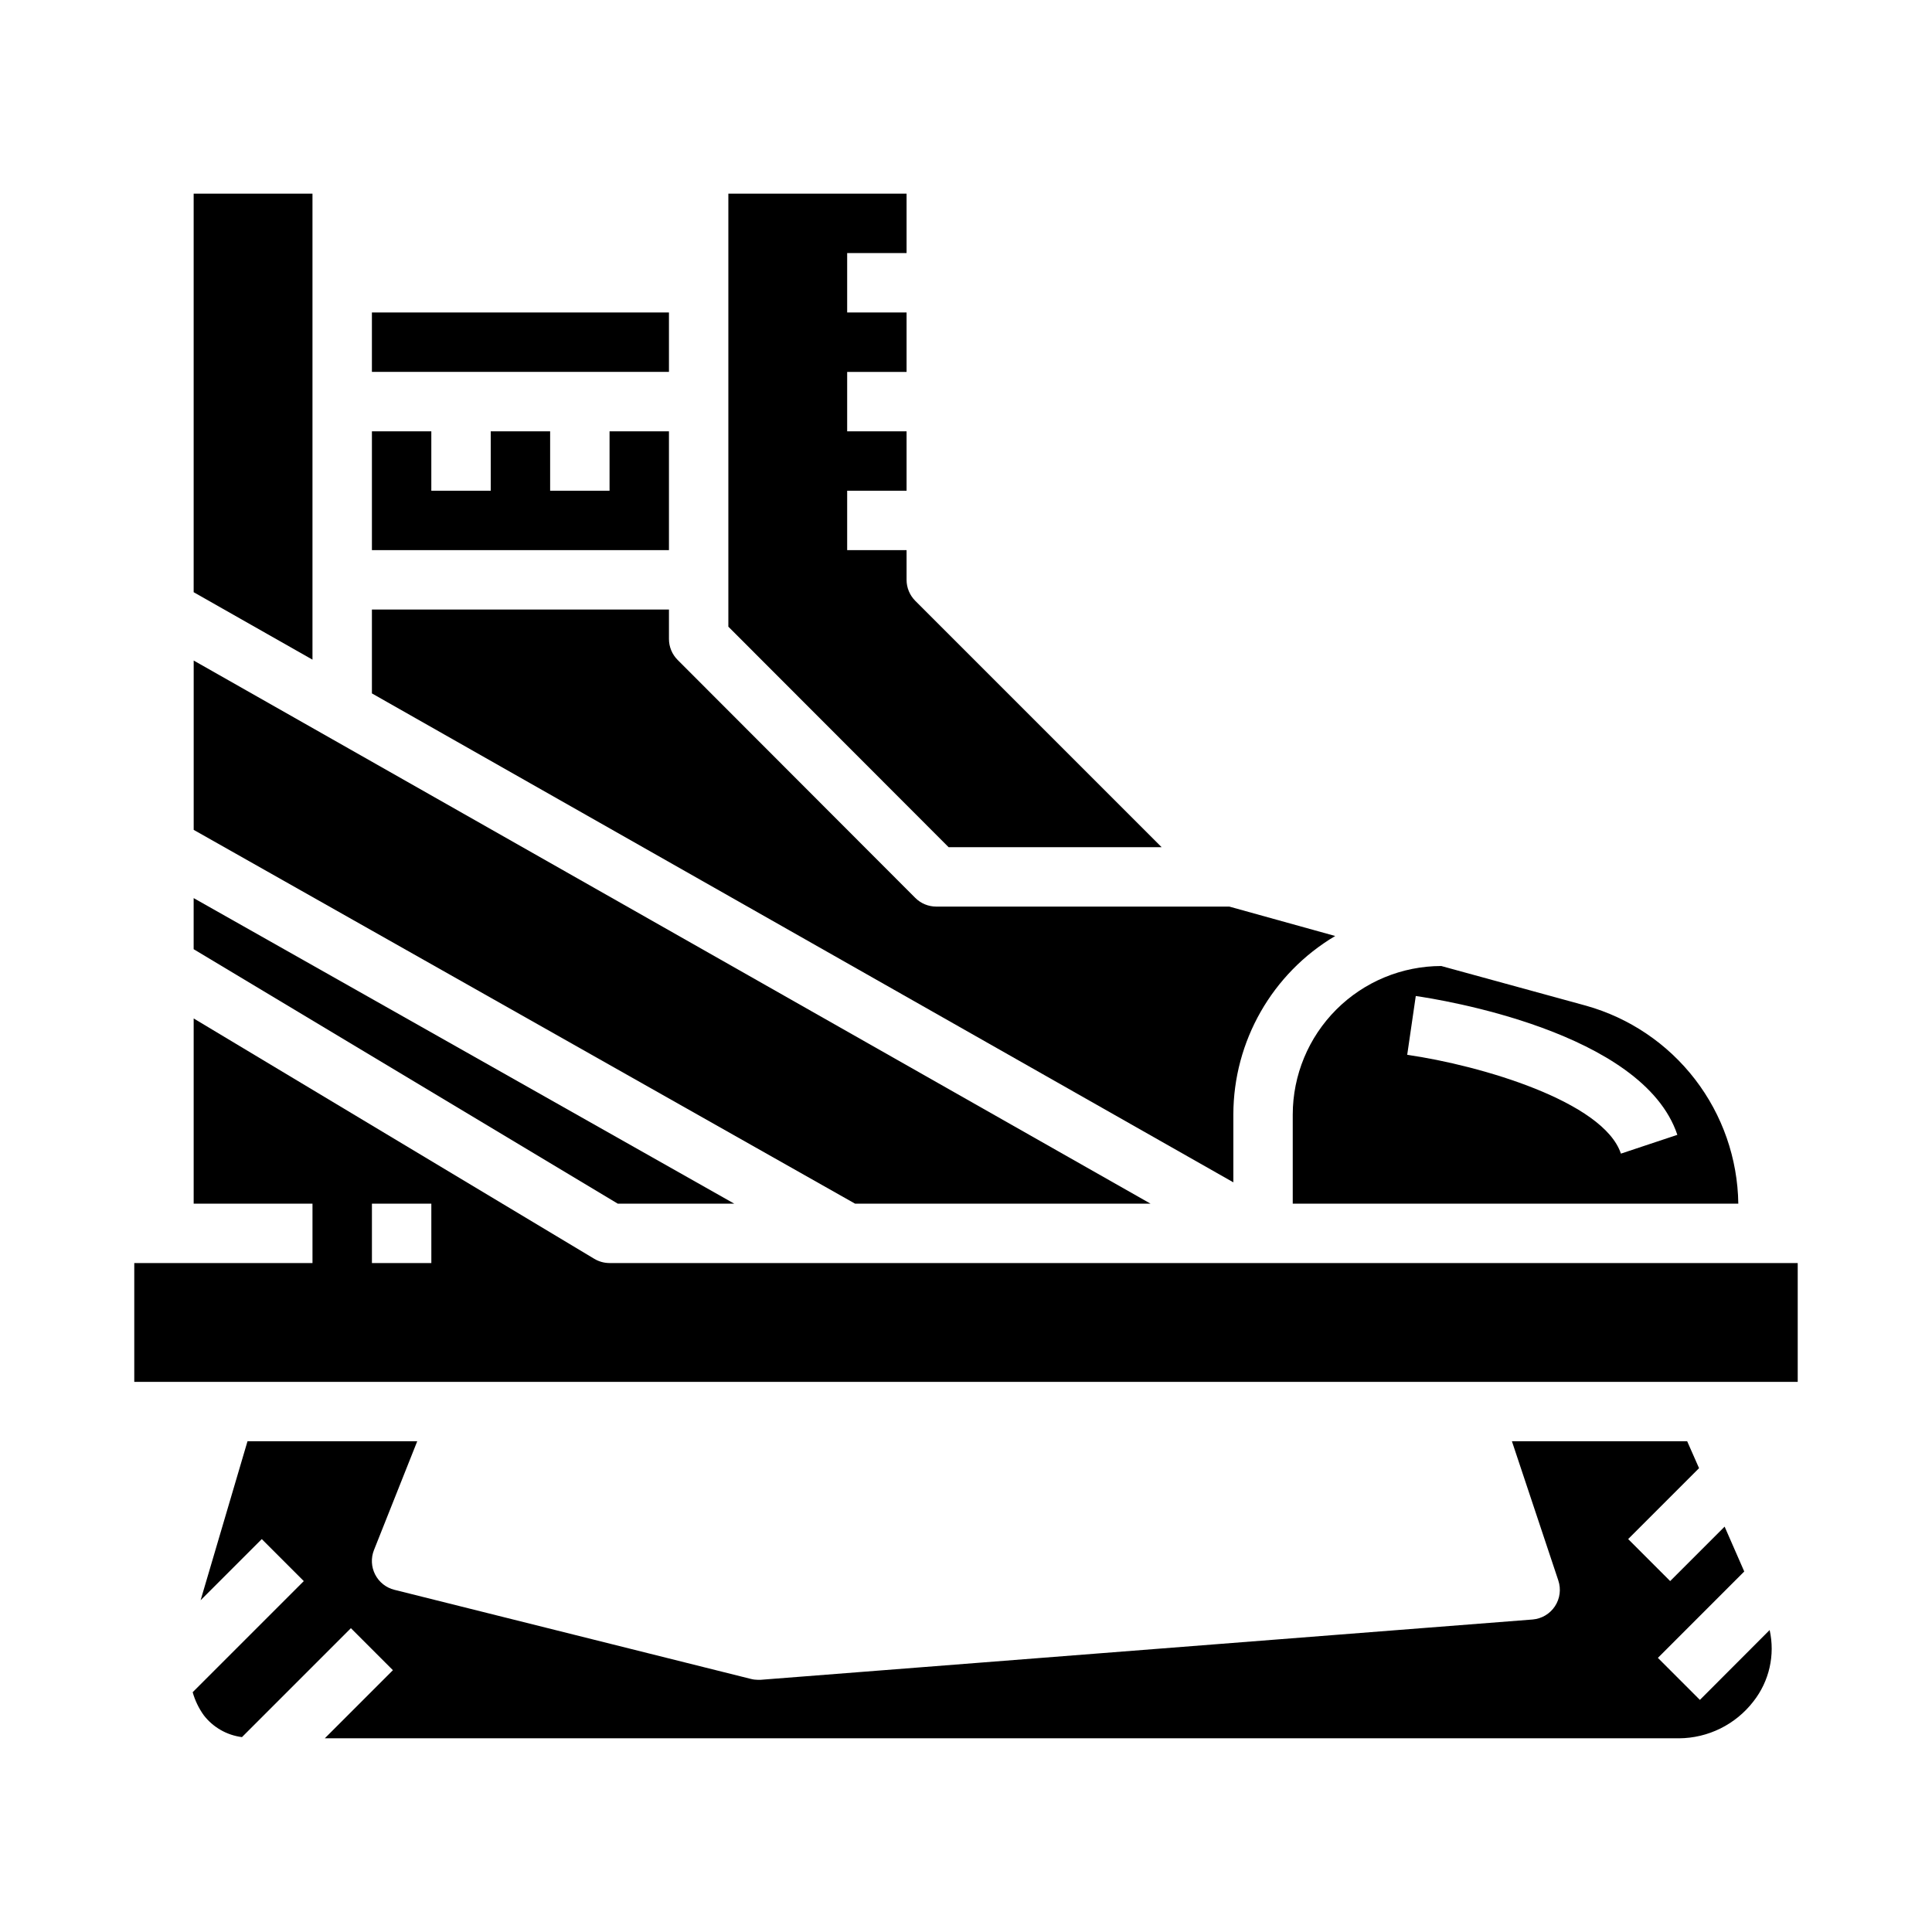 <?xml version="1.0" encoding="UTF-8"?>
<!-- Uploaded to: SVG Repo, www.svgrepo.com, Generator: SVG Repo Mixer Tools -->
<svg fill="#000000" width="800px" height="800px" version="1.1" viewBox="144 144 512 512" xmlns="http://www.w3.org/2000/svg">
 <g>
  <path d="m226.81 195.32h-31.488v105.62l31.488 17.875z"/>
  <path d="m470.85 439.36c0.027-19.426 10.285-37.402 26.992-47.312l-28.062-7.793h-77.652c-2.09 0.004-4.094-0.828-5.57-2.305l-62.977-63.062c-1.473-1.477-2.301-3.477-2.301-5.559v-7.793h-78.719v22.223l228.29 129.57z"/>
  <path d="m242.56 226.81h78.719v15.742h-78.719z"/>
  <path d="m486.59 462.98h118.08c-0.168-11.93-4.188-23.484-11.461-32.938-7.277-9.457-17.414-16.305-28.898-19.523l-0.566-0.156-37.797-10.359c-10.434 0.012-20.438 4.16-27.816 11.539-7.379 7.379-11.531 17.383-11.543 27.82zm32.605-55.027c6.133 0.883 60.18 9.352 69.32 36.793l-14.957 4.977c-4.606-13.809-37.18-23.387-56.633-26.184z"/>
  <path d="m451.84 368.51-65.281-65.281v-0.004c-1.477-1.477-2.309-3.477-2.309-5.562v-7.875h-15.742v-15.742h15.742v-15.746h-15.742v-15.742h15.742v-15.746h-15.742v-15.742h15.742v-15.746h-47.23v114.75l58.371 58.441z"/>
  <path d="m321.28 258.3h-15.742v15.746h-15.746v-15.746h-15.742v15.746h-15.746v-15.746h-15.742v31.488h78.719z"/>
  <path d="m448.9 462.98-253.57-143.93v44.871l175.26 99.055z"/>
  <path d="m305.54 478.72c-1.43 0-2.832-0.391-4.055-1.125l-106.16-63.691v49.074h31.488v15.742h-47.23v31.488h440.83v-31.488zm-47.23 0h-15.746v-15.742h15.742z"/>
  <path d="m594.49 594.49-11.133-11.133 22.887-22.898-5.203-11.887-14.43 14.43-11.133-11.133 18.789-18.789-3.148-7.133h-46.445l12.289 36.871v0.004c0.773 2.289 0.453 4.809-0.871 6.828-1.324 2.023-3.504 3.324-5.914 3.531l-204.67 15.988h-0.613c-0.641 0-1.281-0.078-1.906-0.238l-94.465-23.617v0.004c-2.203-0.551-4.066-2.023-5.102-4.047-1.039-2.019-1.152-4.391-0.312-6.504l11.461-28.82h-44.98l-12.43 42.141 16.215-16.215 11.133 11.133-29.449 29.445c0.621 2.203 1.621 4.277 2.961 6.133 2.469 3.188 6.106 5.262 10.105 5.769l28.867-28.867 11.133 11.133-18.051 18.051h358.85c7.75-0.039 15.047-3.656 19.77-9.801 4.188-5.336 5.758-12.273 4.281-18.895z"/>
  <path d="m338.58 462.98-143.26-80.973v13.539l112.39 67.434z"/>
 </g>
</svg>